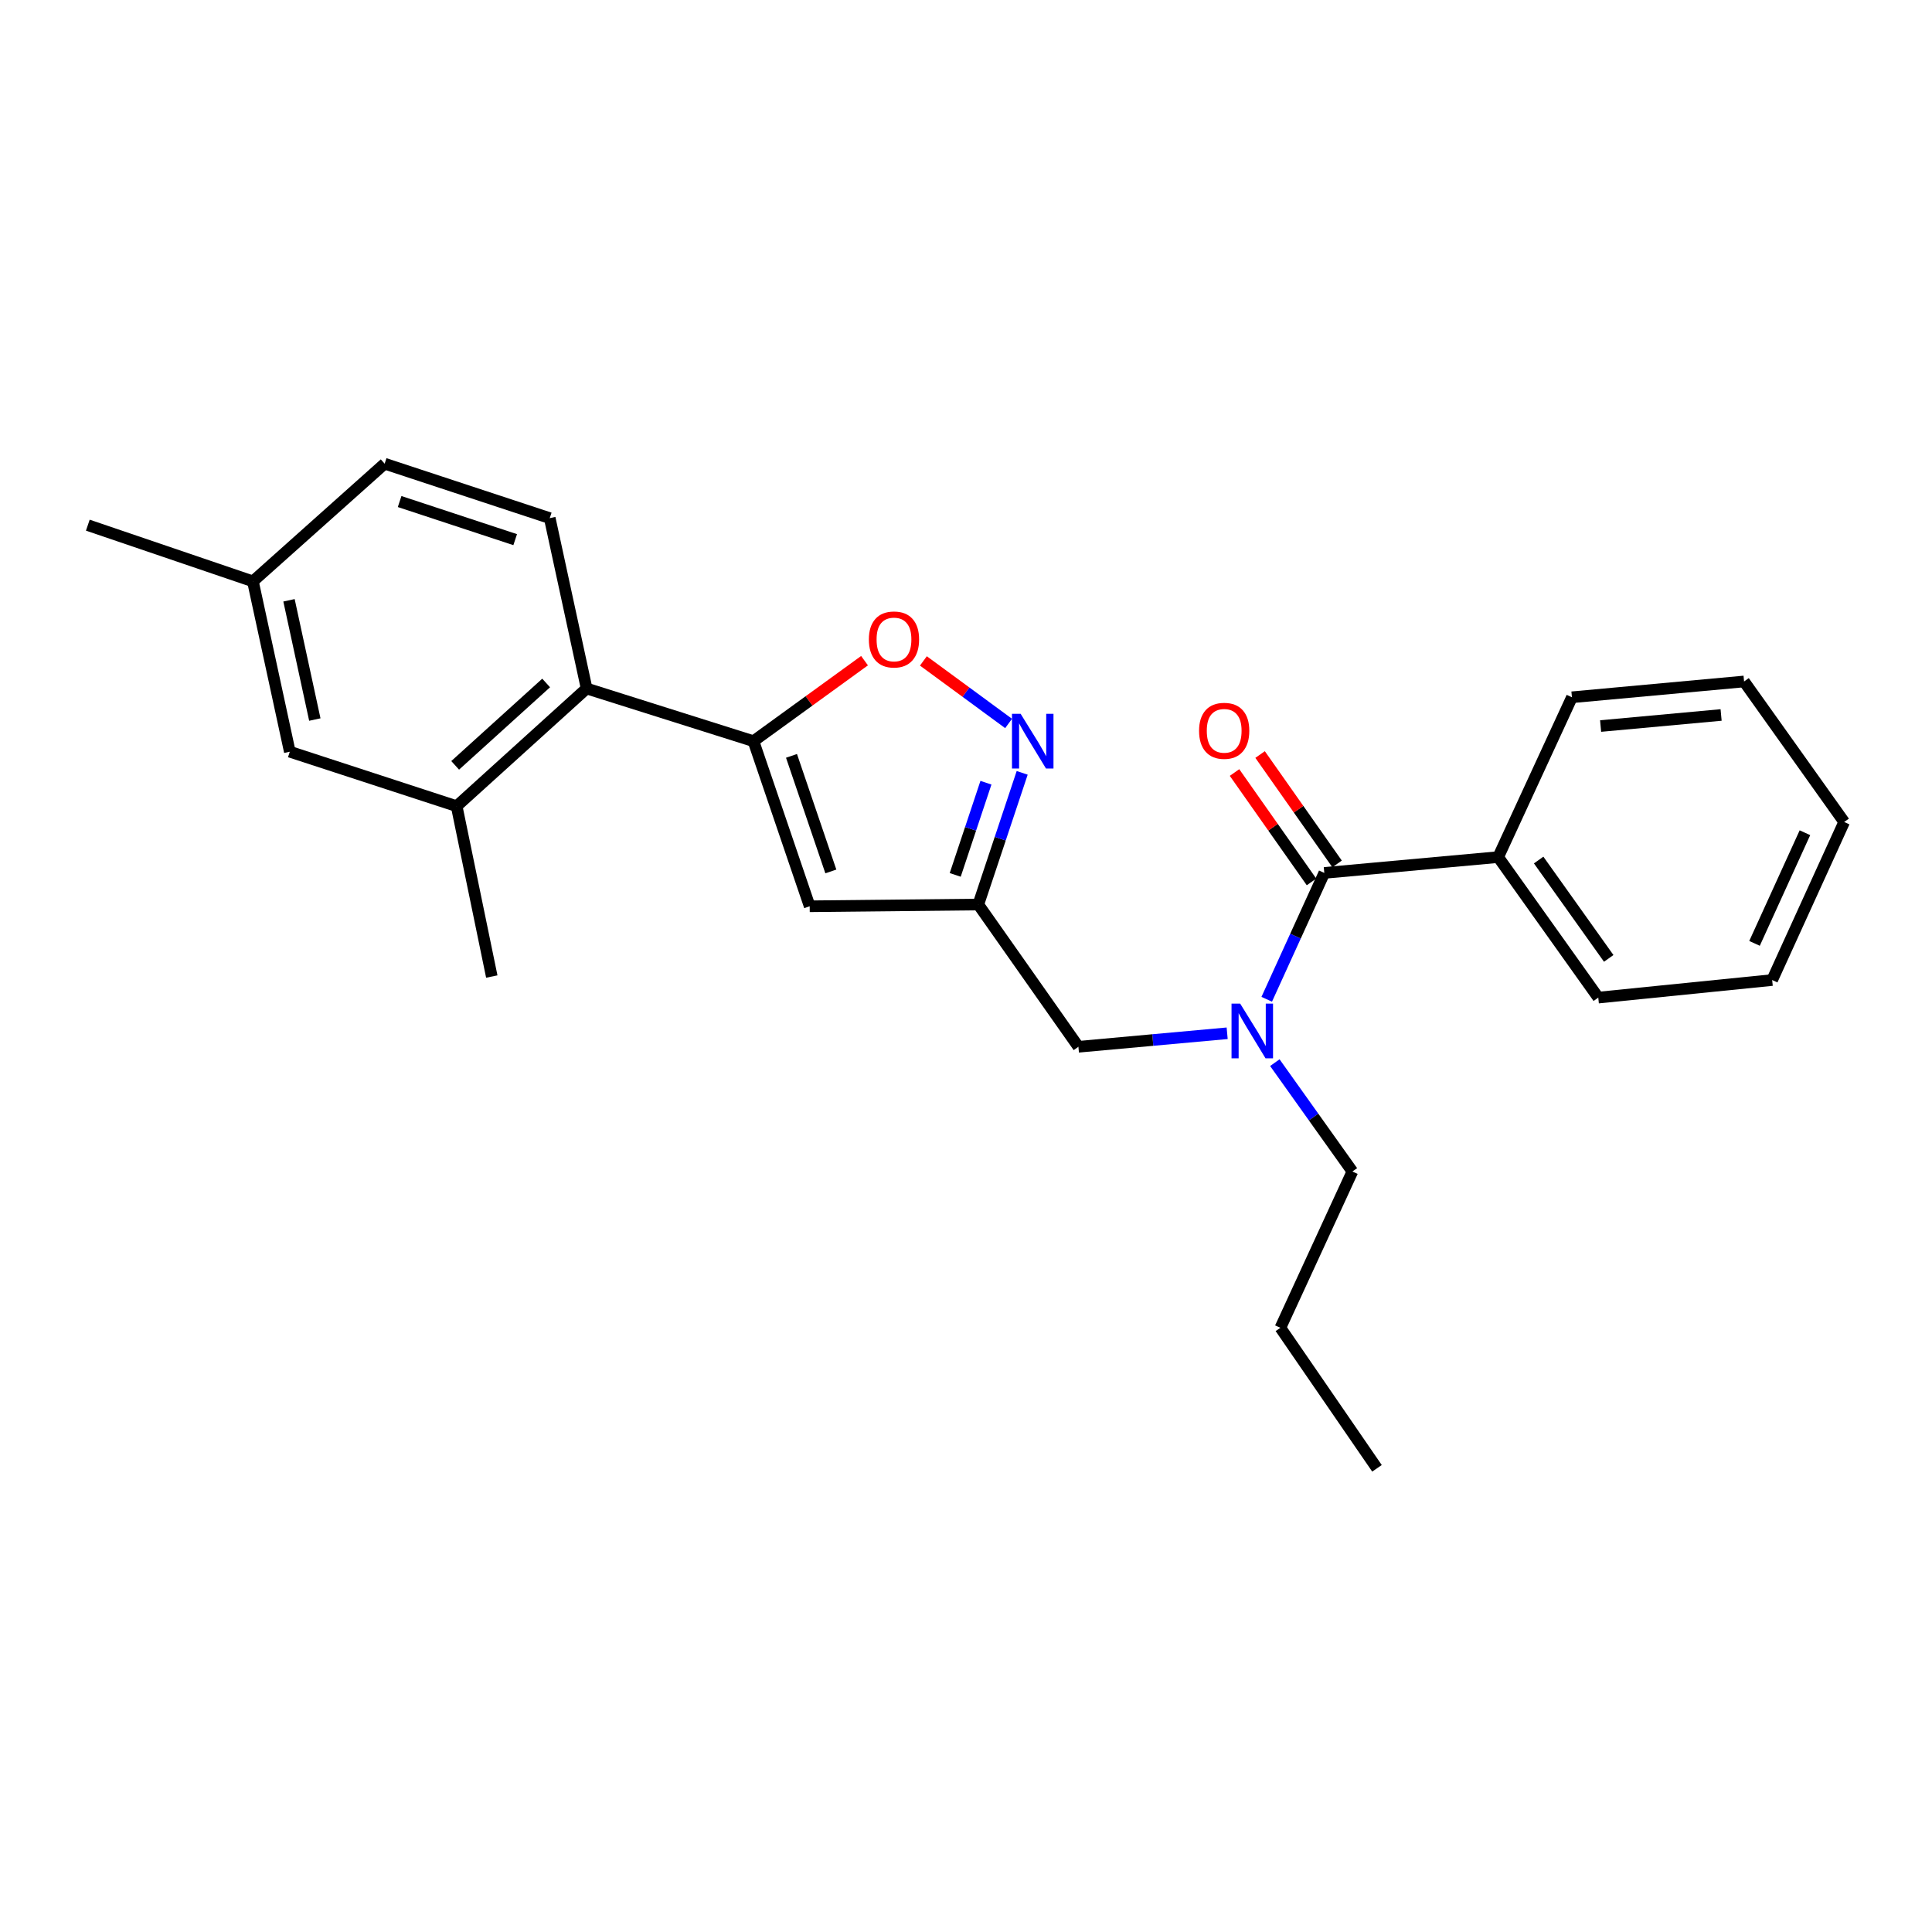 <?xml version='1.0' encoding='iso-8859-1'?>
<svg version='1.1' baseProfile='full'
              xmlns='http://www.w3.org/2000/svg'
                      xmlns:rdkit='http://www.rdkit.org/xml'
                      xmlns:xlink='http://www.w3.org/1999/xlink'
                  xml:space='preserve'
width='1000px' height='1000px' viewBox='0 0 1000 1000'>
<!-- END OF HEADER -->
<rect style='opacity:1.0;fill:#FFFFFF;stroke:none' width='1000' height='1000' x='0' y='0'> </rect>
<path class='bond-0' d='M 775.456,443.632 L 827.267,516.359' style='fill:none;fill-rule:evenodd;stroke:#000000;stroke-width:6px;stroke-linecap:butt;stroke-linejoin:miter;stroke-opacity:1' />
<path class='bond-0' d='M 796.405,445.154 L 832.673,496.063' style='fill:none;fill-rule:evenodd;stroke:#000000;stroke-width:6px;stroke-linecap:butt;stroke-linejoin:miter;stroke-opacity:1' />
<path class='bond-1' d='M 775.456,443.632 L 813.631,360.91' style='fill:none;fill-rule:evenodd;stroke:#000000;stroke-width:6px;stroke-linecap:butt;stroke-linejoin:miter;stroke-opacity:1' />
<path class='bond-2' d='M 775.456,443.632 L 685.453,451.821' style='fill:none;fill-rule:evenodd;stroke:#000000;stroke-width:6px;stroke-linecap:butt;stroke-linejoin:miter;stroke-opacity:1' />
<path class='bond-3' d='M 635.178,534.817 L 596.681,538.316' style='fill:none;fill-rule:evenodd;stroke:#0000FF;stroke-width:6px;stroke-linecap:butt;stroke-linejoin:miter;stroke-opacity:1' />
<path class='bond-3' d='M 596.681,538.316 L 558.183,541.815' style='fill:none;fill-rule:evenodd;stroke:#000000;stroke-width:6px;stroke-linecap:butt;stroke-linejoin:miter;stroke-opacity:1' />
<path class='bond-4' d='M 655.653,517.228 L 670.553,484.524' style='fill:none;fill-rule:evenodd;stroke:#0000FF;stroke-width:6px;stroke-linecap:butt;stroke-linejoin:miter;stroke-opacity:1' />
<path class='bond-4' d='M 670.553,484.524 L 685.453,451.821' style='fill:none;fill-rule:evenodd;stroke:#000000;stroke-width:6px;stroke-linecap:butt;stroke-linejoin:miter;stroke-opacity:1' />
<path class='bond-5' d='M 659.857,550.028 L 679.927,578.195' style='fill:none;fill-rule:evenodd;stroke:#0000FF;stroke-width:6px;stroke-linecap:butt;stroke-linejoin:miter;stroke-opacity:1' />
<path class='bond-5' d='M 679.927,578.195 L 699.997,606.362' style='fill:none;fill-rule:evenodd;stroke:#000000;stroke-width:6px;stroke-linecap:butt;stroke-linejoin:miter;stroke-opacity:1' />
<path class='bond-6' d='M 692.069,447.165 L 672.145,418.853' style='fill:none;fill-rule:evenodd;stroke:#000000;stroke-width:6px;stroke-linecap:butt;stroke-linejoin:miter;stroke-opacity:1' />
<path class='bond-6' d='M 672.145,418.853 L 652.221,390.542' style='fill:none;fill-rule:evenodd;stroke:#FF0000;stroke-width:6px;stroke-linecap:butt;stroke-linejoin:miter;stroke-opacity:1' />
<path class='bond-6' d='M 678.837,456.477 L 658.913,428.165' style='fill:none;fill-rule:evenodd;stroke:#000000;stroke-width:6px;stroke-linecap:butt;stroke-linejoin:miter;stroke-opacity:1' />
<path class='bond-6' d='M 658.913,428.165 L 638.989,399.853' style='fill:none;fill-rule:evenodd;stroke:#FF0000;stroke-width:6px;stroke-linecap:butt;stroke-linejoin:miter;stroke-opacity:1' />
<path class='bond-7' d='M 827.267,516.359 L 917.27,507.272' style='fill:none;fill-rule:evenodd;stroke:#000000;stroke-width:6px;stroke-linecap:butt;stroke-linejoin:miter;stroke-opacity:1' />
<path class='bond-8' d='M 813.631,360.91 L 902.726,352.73' style='fill:none;fill-rule:evenodd;stroke:#000000;stroke-width:6px;stroke-linecap:butt;stroke-linejoin:miter;stroke-opacity:1' />
<path class='bond-8' d='M 828.474,375.795 L 890.841,370.069' style='fill:none;fill-rule:evenodd;stroke:#000000;stroke-width:6px;stroke-linecap:butt;stroke-linejoin:miter;stroke-opacity:1' />
<path class='bond-9' d='M 699.997,606.362 L 662.73,687.269' style='fill:none;fill-rule:evenodd;stroke:#000000;stroke-width:6px;stroke-linecap:butt;stroke-linejoin:miter;stroke-opacity:1' />
<path class='bond-10' d='M 558.183,541.815 L 506.364,468.18' style='fill:none;fill-rule:evenodd;stroke:#000000;stroke-width:6px;stroke-linecap:butt;stroke-linejoin:miter;stroke-opacity:1' />
<path class='bond-11' d='M 662.73,687.269 L 712.725,759.996' style='fill:none;fill-rule:evenodd;stroke:#000000;stroke-width:6px;stroke-linecap:butt;stroke-linejoin:miter;stroke-opacity:1' />
<path class='bond-12' d='M 447.478,341.959 L 418.738,362.796' style='fill:none;fill-rule:evenodd;stroke:#FF0000;stroke-width:6px;stroke-linecap:butt;stroke-linejoin:miter;stroke-opacity:1' />
<path class='bond-12' d='M 418.738,362.796 L 389.997,383.633' style='fill:none;fill-rule:evenodd;stroke:#000000;stroke-width:6px;stroke-linecap:butt;stroke-linejoin:miter;stroke-opacity:1' />
<path class='bond-13' d='M 477.952,342.086 L 500,358.273' style='fill:none;fill-rule:evenodd;stroke:#FF0000;stroke-width:6px;stroke-linecap:butt;stroke-linejoin:miter;stroke-opacity:1' />
<path class='bond-13' d='M 500,358.273 L 522.048,374.46' style='fill:none;fill-rule:evenodd;stroke:#0000FF;stroke-width:6px;stroke-linecap:butt;stroke-linejoin:miter;stroke-opacity:1' />
<path class='bond-14' d='M 389.997,383.633 L 419.093,469.088' style='fill:none;fill-rule:evenodd;stroke:#000000;stroke-width:6px;stroke-linecap:butt;stroke-linejoin:miter;stroke-opacity:1' />
<path class='bond-14' d='M 409.678,391.237 L 430.045,451.055' style='fill:none;fill-rule:evenodd;stroke:#000000;stroke-width:6px;stroke-linecap:butt;stroke-linejoin:miter;stroke-opacity:1' />
<path class='bond-15' d='M 389.997,383.633 L 303.635,356.362' style='fill:none;fill-rule:evenodd;stroke:#000000;stroke-width:6px;stroke-linecap:butt;stroke-linejoin:miter;stroke-opacity:1' />
<path class='bond-16' d='M 419.093,469.088 L 506.364,468.18' style='fill:none;fill-rule:evenodd;stroke:#000000;stroke-width:6px;stroke-linecap:butt;stroke-linejoin:miter;stroke-opacity:1' />
<path class='bond-17' d='M 506.364,468.18 L 517.723,434.101' style='fill:none;fill-rule:evenodd;stroke:#000000;stroke-width:6px;stroke-linecap:butt;stroke-linejoin:miter;stroke-opacity:1' />
<path class='bond-17' d='M 517.723,434.101 L 529.081,400.021' style='fill:none;fill-rule:evenodd;stroke:#0000FF;stroke-width:6px;stroke-linecap:butt;stroke-linejoin:miter;stroke-opacity:1' />
<path class='bond-17' d='M 494.422,452.841 L 502.373,428.985' style='fill:none;fill-rule:evenodd;stroke:#000000;stroke-width:6px;stroke-linecap:butt;stroke-linejoin:miter;stroke-opacity:1' />
<path class='bond-17' d='M 502.373,428.985 L 510.324,405.129' style='fill:none;fill-rule:evenodd;stroke:#0000FF;stroke-width:6px;stroke-linecap:butt;stroke-linejoin:miter;stroke-opacity:1' />
<path class='bond-18' d='M 150.001,389.089 L 130.909,300.911' style='fill:none;fill-rule:evenodd;stroke:#000000;stroke-width:6px;stroke-linecap:butt;stroke-linejoin:miter;stroke-opacity:1' />
<path class='bond-18' d='M 162.951,372.439 L 149.586,310.714' style='fill:none;fill-rule:evenodd;stroke:#000000;stroke-width:6px;stroke-linecap:butt;stroke-linejoin:miter;stroke-opacity:1' />
<path class='bond-19' d='M 150.001,389.089 L 236.364,417.278' style='fill:none;fill-rule:evenodd;stroke:#000000;stroke-width:6px;stroke-linecap:butt;stroke-linejoin:miter;stroke-opacity:1' />
<path class='bond-20' d='M 236.364,417.278 L 303.635,356.362' style='fill:none;fill-rule:evenodd;stroke:#000000;stroke-width:6px;stroke-linecap:butt;stroke-linejoin:miter;stroke-opacity:1' />
<path class='bond-20' d='M 235.594,396.147 L 282.684,353.506' style='fill:none;fill-rule:evenodd;stroke:#000000;stroke-width:6px;stroke-linecap:butt;stroke-linejoin:miter;stroke-opacity:1' />
<path class='bond-21' d='M 236.364,417.278 L 254.548,505.456' style='fill:none;fill-rule:evenodd;stroke:#000000;stroke-width:6px;stroke-linecap:butt;stroke-linejoin:miter;stroke-opacity:1' />
<path class='bond-22' d='M 303.635,356.362 L 284.543,268.184' style='fill:none;fill-rule:evenodd;stroke:#000000;stroke-width:6px;stroke-linecap:butt;stroke-linejoin:miter;stroke-opacity:1' />
<path class='bond-23' d='M 284.543,268.184 L 199.097,240.004' style='fill:none;fill-rule:evenodd;stroke:#000000;stroke-width:6px;stroke-linecap:butt;stroke-linejoin:miter;stroke-opacity:1' />
<path class='bond-23' d='M 266.659,279.322 L 206.846,259.597' style='fill:none;fill-rule:evenodd;stroke:#000000;stroke-width:6px;stroke-linecap:butt;stroke-linejoin:miter;stroke-opacity:1' />
<path class='bond-24' d='M 130.909,300.911 L 199.097,240.004' style='fill:none;fill-rule:evenodd;stroke:#000000;stroke-width:6px;stroke-linecap:butt;stroke-linejoin:miter;stroke-opacity:1' />
<path class='bond-25' d='M 130.909,300.911 L 45.455,271.824' style='fill:none;fill-rule:evenodd;stroke:#000000;stroke-width:6px;stroke-linecap:butt;stroke-linejoin:miter;stroke-opacity:1' />
<path class='bond-26' d='M 917.27,507.272 L 954.545,425.457' style='fill:none;fill-rule:evenodd;stroke:#000000;stroke-width:6px;stroke-linecap:butt;stroke-linejoin:miter;stroke-opacity:1' />
<path class='bond-26' d='M 908.138,488.291 L 934.231,431.021' style='fill:none;fill-rule:evenodd;stroke:#000000;stroke-width:6px;stroke-linecap:butt;stroke-linejoin:miter;stroke-opacity:1' />
<path class='bond-27' d='M 902.726,352.73 L 954.545,425.457' style='fill:none;fill-rule:evenodd;stroke:#000000;stroke-width:6px;stroke-linecap:butt;stroke-linejoin:miter;stroke-opacity:1' />
<path  class='atom-1' d='M 641.917 519.475
L 651.197 534.475
Q 652.117 535.955, 653.597 538.635
Q 655.077 541.315, 655.157 541.475
L 655.157 519.475
L 658.917 519.475
L 658.917 547.795
L 655.037 547.795
L 645.077 531.395
Q 643.917 529.475, 642.677 527.275
Q 641.477 525.075, 641.117 524.395
L 641.117 547.795
L 637.437 547.795
L 637.437 519.475
L 641.917 519.475
' fill='#0000FF'/>
<path  class='atom-3' d='M 620.634 378.266
Q 620.634 371.466, 623.994 367.666
Q 627.354 363.866, 633.634 363.866
Q 639.914 363.866, 643.274 367.666
Q 646.634 371.466, 646.634 378.266
Q 646.634 385.146, 643.234 389.066
Q 639.834 392.946, 633.634 392.946
Q 627.394 392.946, 623.994 389.066
Q 620.634 385.186, 620.634 378.266
M 633.634 389.746
Q 637.954 389.746, 640.274 386.866
Q 642.634 383.946, 642.634 378.266
Q 642.634 372.706, 640.274 369.906
Q 637.954 367.066, 633.634 367.066
Q 629.314 367.066, 626.954 369.866
Q 624.634 372.666, 624.634 378.266
Q 624.634 383.986, 626.954 386.866
Q 629.314 389.746, 633.634 389.746
' fill='#FF0000'/>
<path  class='atom-9' d='M 449.724 330.986
Q 449.724 324.186, 453.084 320.386
Q 456.444 316.586, 462.724 316.586
Q 469.004 316.586, 472.364 320.386
Q 475.724 324.186, 475.724 330.986
Q 475.724 337.866, 472.324 341.786
Q 468.924 345.666, 462.724 345.666
Q 456.484 345.666, 453.084 341.786
Q 449.724 337.906, 449.724 330.986
M 462.724 342.466
Q 467.044 342.466, 469.364 339.586
Q 471.724 336.666, 471.724 330.986
Q 471.724 325.426, 469.364 322.626
Q 467.044 319.786, 462.724 319.786
Q 458.404 319.786, 456.044 322.586
Q 453.724 325.386, 453.724 330.986
Q 453.724 336.706, 456.044 339.586
Q 458.404 342.466, 462.724 342.466
' fill='#FF0000'/>
<path  class='atom-13' d='M 528.283 369.473
L 537.563 384.473
Q 538.483 385.953, 539.963 388.633
Q 541.443 391.313, 541.523 391.473
L 541.523 369.473
L 545.283 369.473
L 545.283 397.793
L 541.403 397.793
L 531.443 381.393
Q 530.283 379.473, 529.043 377.273
Q 527.843 375.073, 527.483 374.393
L 527.483 397.793
L 523.803 397.793
L 523.803 369.473
L 528.283 369.473
' fill='#0000FF'/>
</svg>
